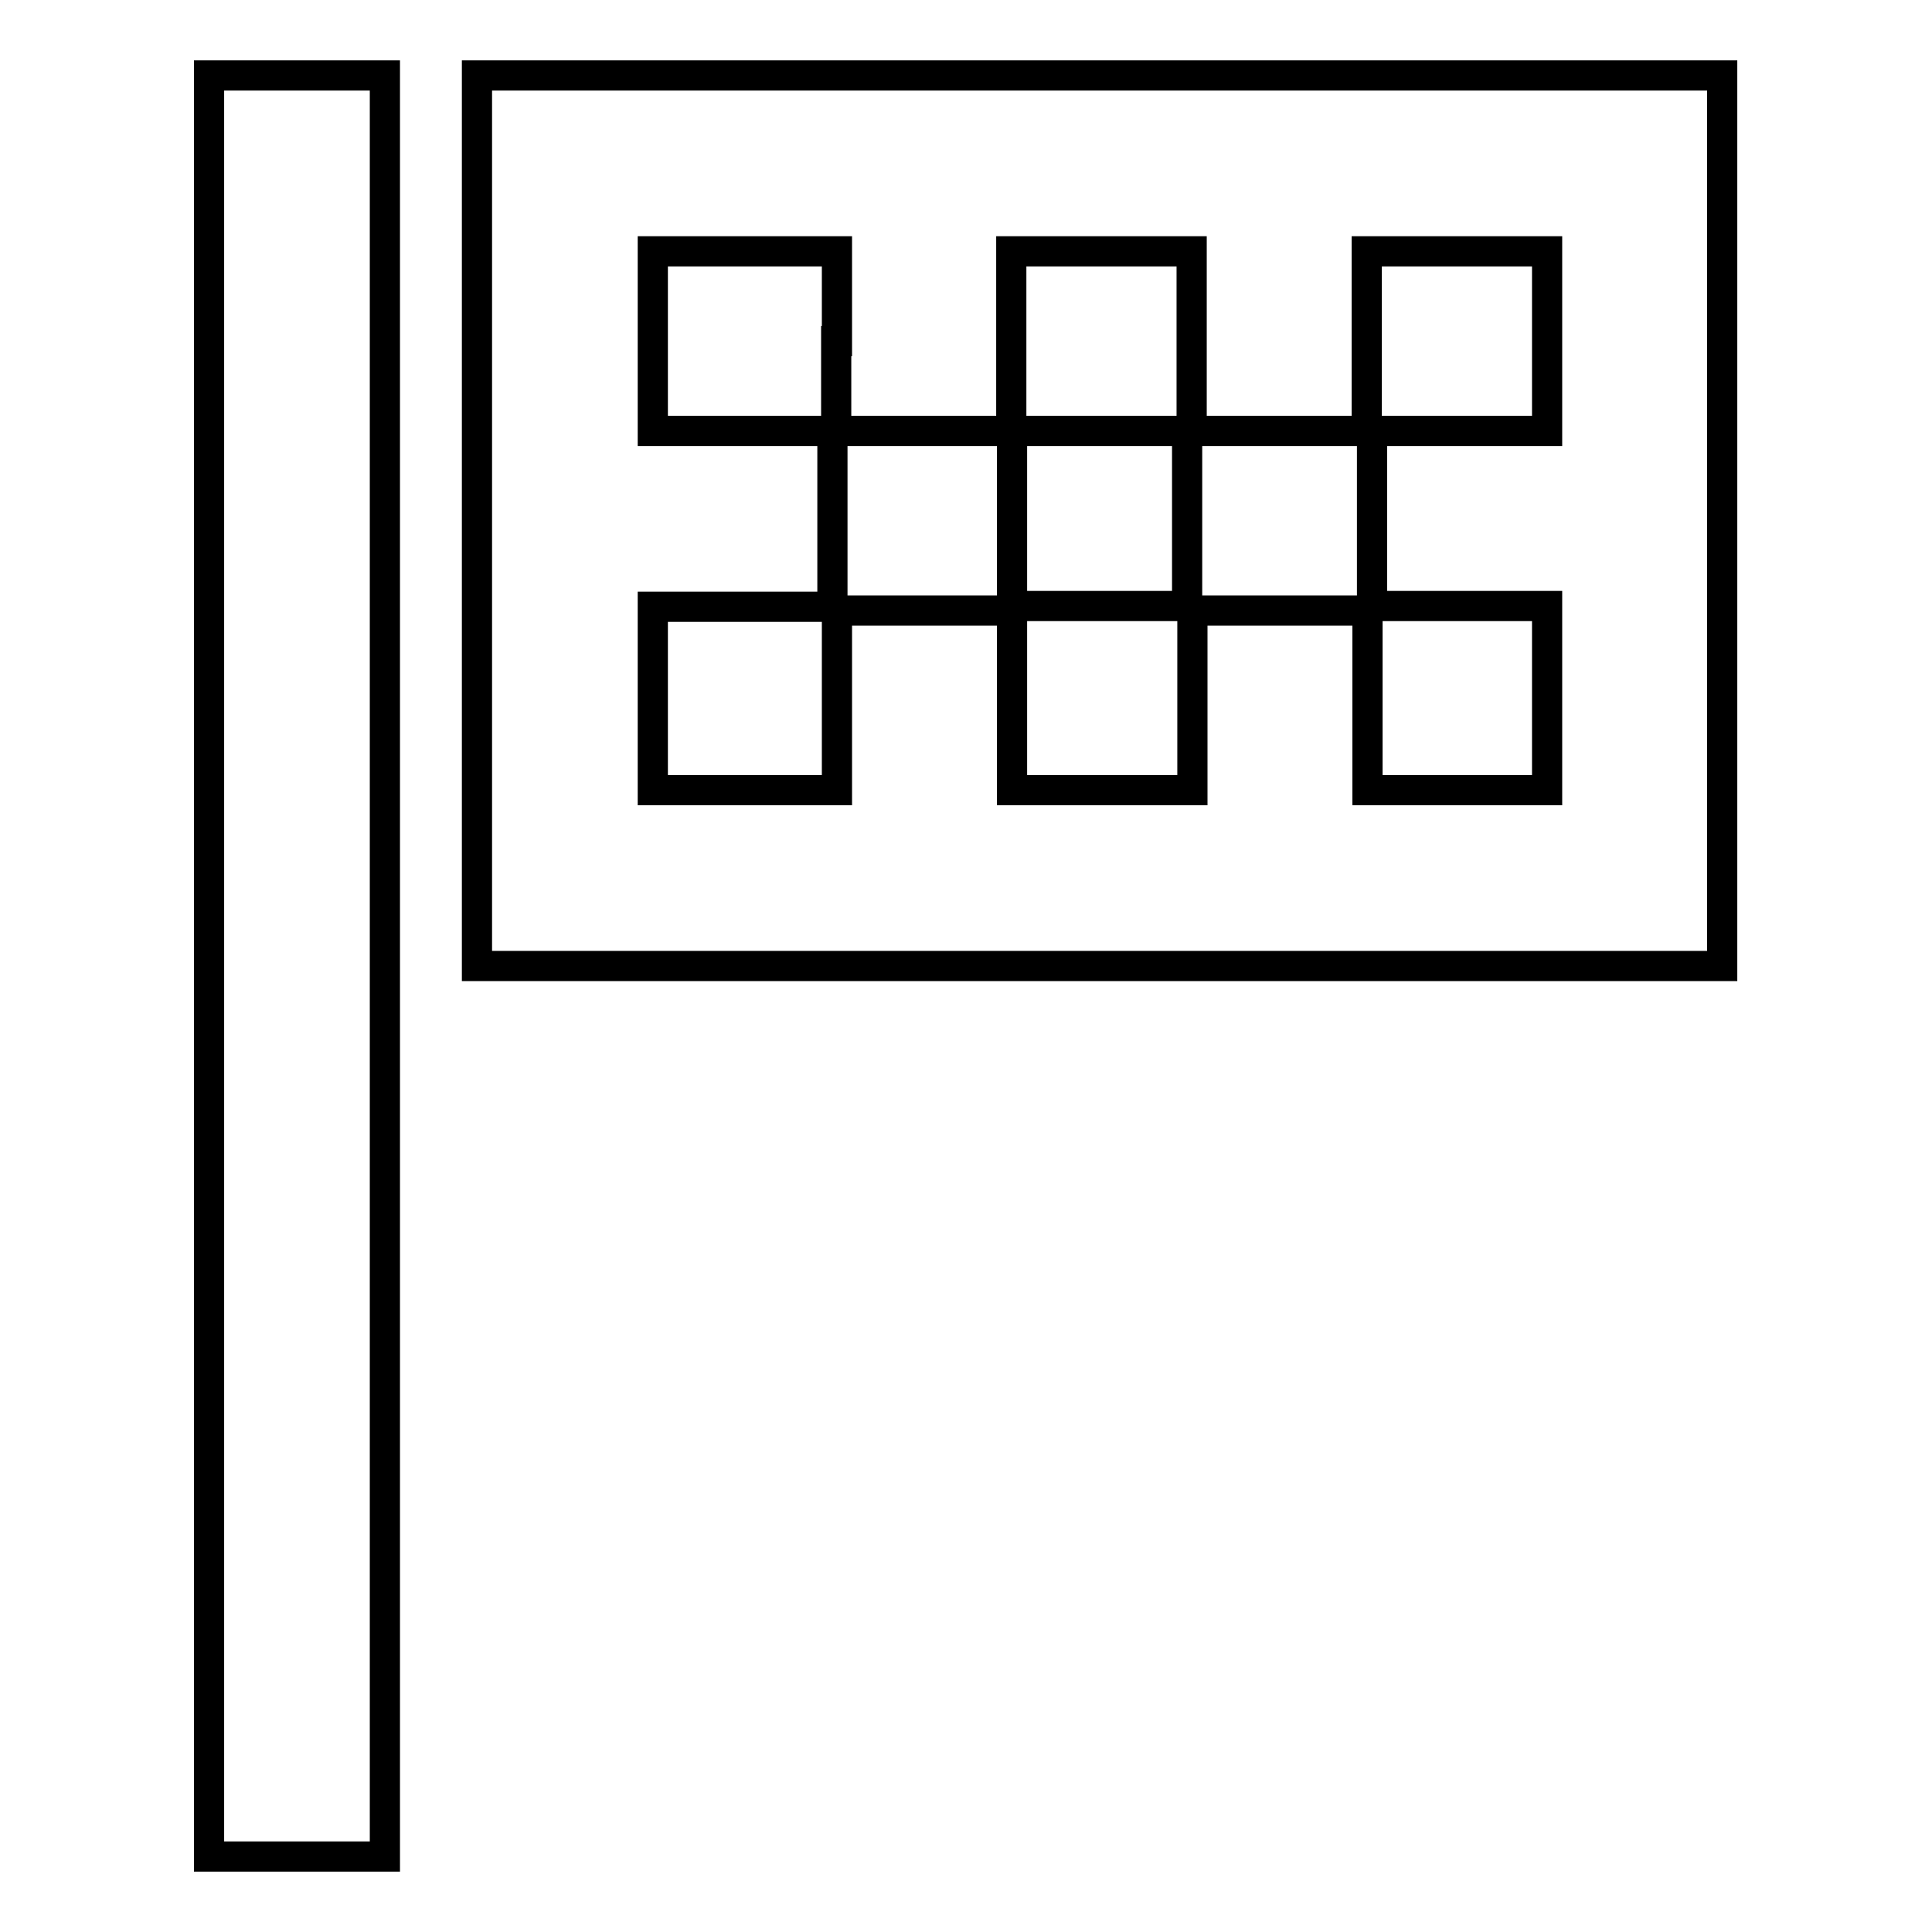<?xml version="1.0" encoding="utf-8"?>
<!-- Svg Vector Icons : http://www.onlinewebfonts.com/icon -->
<!DOCTYPE svg PUBLIC "-//W3C//DTD SVG 1.1//EN" "http://www.w3.org/Graphics/SVG/1.1/DTD/svg11.dtd">
<svg version="1.1" xmlns="http://www.w3.org/2000/svg" xmlns:xlink="http://www.w3.org/1999/xlink" x="0px" y="0px" viewBox="0 0 256 256" enable-background="new 0 0 256 256" xml:space="preserve">
<g><g><g><path stroke-width="4" fill-opacity="0" stroke="#000000"  d="M27.7,128v118h11.6H51V128V10H39.4H27.7V128z"/><path stroke-width="4" fill-opacity="0" stroke="#000000"  d="M63.2,69v59h82.5h82.5V69V10h-82.5H63.2V69z M110.8,45.2v11.9h11.6h11.6V45.2V33.3H146h11.9v11.9v11.9h11.6h11.6V45.2V33.3h11.9H205v11.9v11.9h-11.6h-11.6v11.6v11.6h11.6H205v12.2v12.2h-11.9h-11.9V92.8V80.9h-11.6h-11.6v11.9v11.9H146h-11.9V92.8V80.9h-11.6h-11.6v11.9v11.9H98.6H86.5V92.5V80.4h11.9h11.9V68.7V57.1H98.4H86.5V45.2V33.3h12.2h12.2V45.2z"/><path stroke-width="4" fill-opacity="0" stroke="#000000"  d="M134.1,68.7v11.6h11.6h11.6V68.7V57.1h-11.6h-11.6V68.7z"/></g></g></g>
</svg>